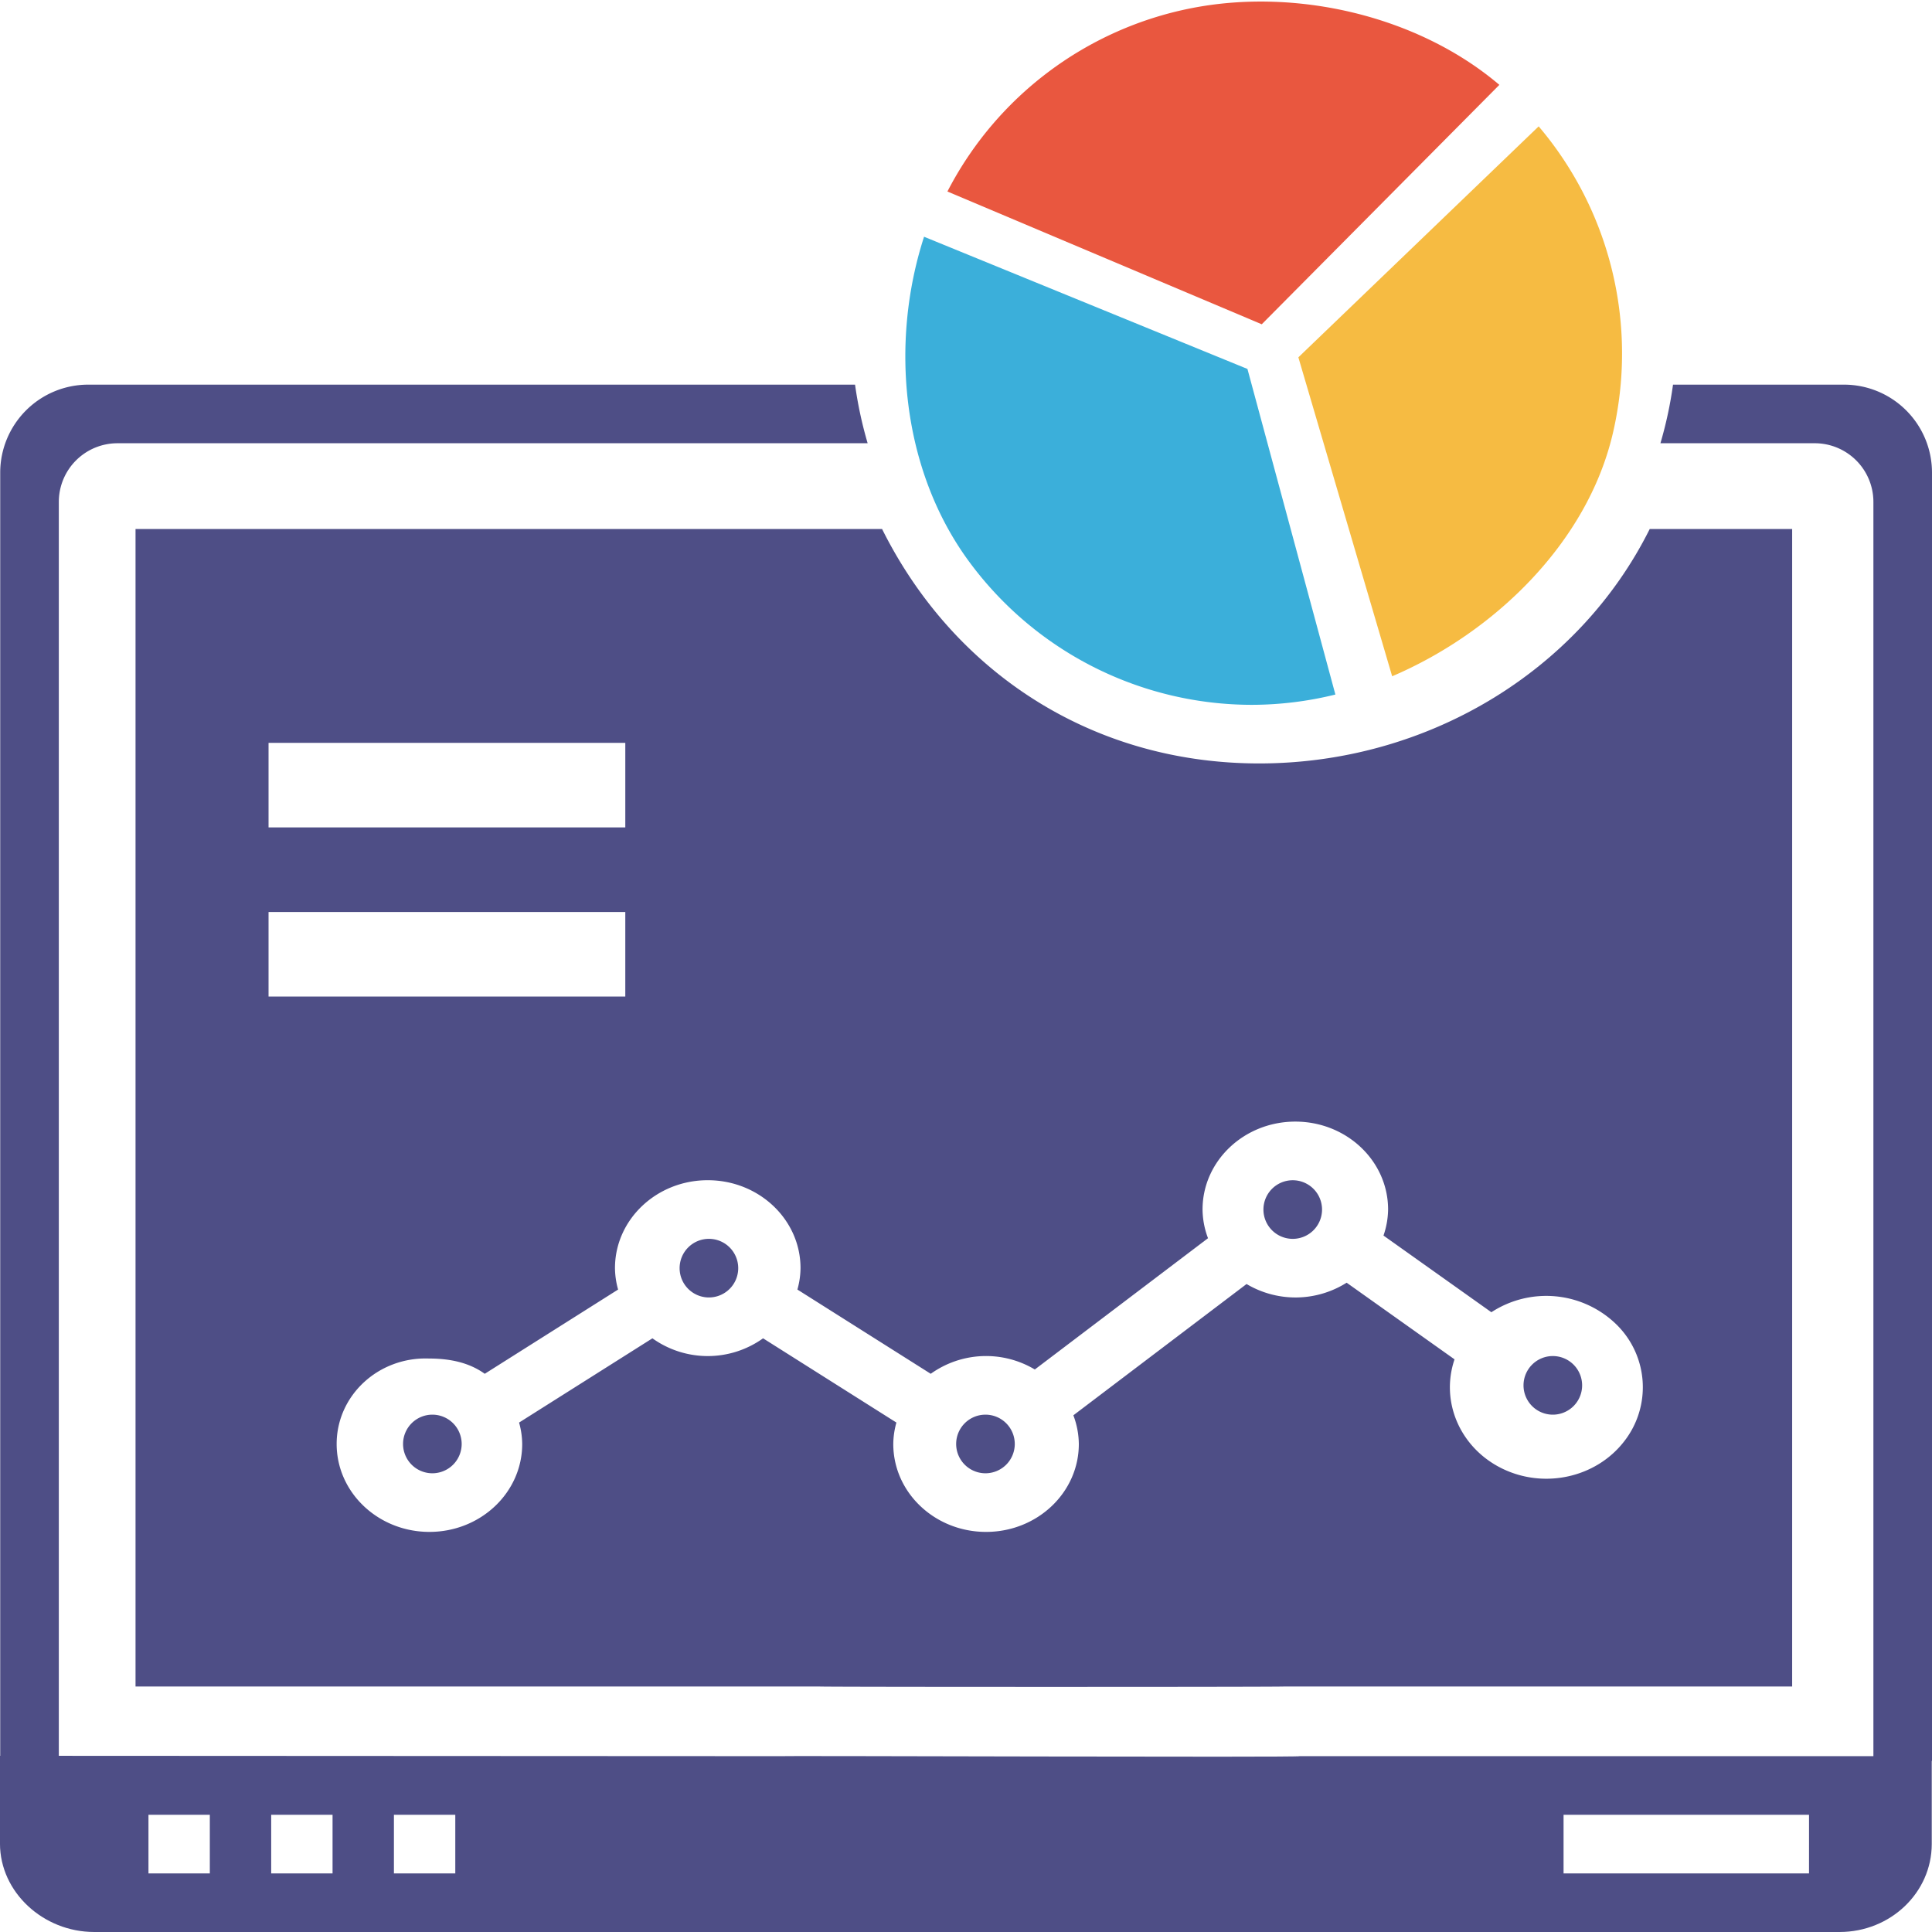 <svg xmlns="http://www.w3.org/2000/svg" xmlns:xlink="http://www.w3.org/1999/xlink" width="512" height="512" viewBox="0 0 512 512">
  <defs>
    <clipPath id="clip-QAnalytics">
      <rect width="512" height="512"/>
    </clipPath>
  </defs>
  <g id="QAnalytics" clip-path="url(#clip-QAnalytics)">
    <g id="analytics" transform="translate(32.111 -5.584)">
      <path id="Path_158" data-name="Path 158" d="M239.531,359.766A7.766,7.766,0,1,1,231.765,352a7.766,7.766,0,0,1,7.765,7.766Zm0,0" transform="translate(-2.718 28.484)" fill="#4e4e86"/>
      <path id="Path_159" data-name="Path 159" d="M167.531,311.766A7.766,7.766,0,1,1,159.765,304a7.766,7.766,0,0,1,7.765,7.766Zm0,0" transform="translate(-4.005 29.89)" fill="#4e4e86"/>
      <path id="Path_160" data-name="Path 160" d="M95.531,359.766A7.766,7.766,0,1,1,87.765,352a7.766,7.766,0,0,1,7.765,7.766Zm0,0" transform="translate(-5.294 28.484)" fill="#4e4e86"/>
      <path id="Path_162" data-name="Path 162" d="M319.531,295.766A7.766,7.766,0,1,1,311.765,288a7.766,7.766,0,0,1,7.765,7.766Zm0,0" transform="translate(-1.287 30.36)" fill="#4e4e86"/>
      <path id="Path_164" data-name="Path 164" d="M383.531,343.766A7.766,7.766,0,1,1,375.765,336a7.766,7.766,0,0,1,7.765,7.766Zm0,0" transform="translate(3.638 28.952)" fill="#4e4e86"/>
      <path id="Path_163" data-name="Path 163" d="M285.187,188.324a92.692,92.692,0,0,0,21.969-2.726L283.851,99.311l-85.7-35.038c-9.163,28.347-5.844,61.694,11.7,85.773A93.092,93.092,0,0,0,285.187,188.324Zm0,0" transform="translate(14.624 4.047)" fill="#3bafda"/>
      <path id="Path_165" data-name="Path 165" d="M349.124,22.074c-21.6-18.342-53.9-25.806-81.7-20.306a92.955,92.955,0,0,0-64.57,48.567l83.3,35.185Z" transform="translate(16.112 6)" fill="#e9573f"/>
      <path id="Path_166" data-name="Path 166" d="M320.534,179.8c27.164-11.611,51.656-35.431,58.437-64.184A93.027,93.027,0,0,0,359.36,34.07L295.676,95.279Z" transform="translate(16.293 5.002)" fill="#f6bb42"/>
      <path id="Path_161" data-name="Path 161" d="M80,288.063H221.81V153H80Zm23.635-89.651h94.541v22.412H103.635Zm0,44.825h94.541V265.65H103.635Zm0,0" transform="translate(-64.577 4.036)" fill="#4e4e86"/>
      <path id="Path_167" data-name="Path 167" d="M433.72,143.062V476.739h15.53V135.3a23.326,23.326,0,0,0-23.3-23.3H380.617a106.941,106.941,0,0,1-3.336,15.53h40.907a15.546,15.546,0,0,1,15.532,15.532Zm0,0" transform="translate(30.639 -4.482)" fill="#4e4e86"/>
      <path id="Path_168" data-name="Path 168" d="M7,456.747H188.309c-.158.139,122.871.139,123,0H446.024V150H408.276c-18.92,37.932-59.228,62.126-103.506,62.125S223.762,187.932,204.842,150H7ZM24.656,167.93H155.781V276.647H24.656Zm60.234,201.9c5.3.014,10.442,1.006,14.658,4.045l35.338-22.326a21.669,21.669,0,0,1-.828-5.676c0-12.866,11.007-23.3,24.586-23.3s24.586,10.43,24.586,23.3a21.667,21.667,0,0,1-.828,5.676l35.338,22.326a25.188,25.188,0,0,1,27.579-1.141l45.9-34.792a21.983,21.983,0,0,1-1.448-7.6c0-12.866,11.007-23.3,24.586-23.3s24.586,10.43,24.586,23.3a21.994,21.994,0,0,1-1.221,6.9L366.31,357.56a26.618,26.618,0,0,1,32.928,3.034,23.277,23.277,0,0,1,2.193,31.28c-7.448,9.53-21.082,12.549-32.216,7.134s-16.493-17.671-12.665-28.961l-28.592-20.313a25.4,25.4,0,0,1-26.523.349l-45.9,34.792a21.985,21.985,0,0,1,1.448,7.6c0,12.866-11.007,23.3-24.586,23.3s-24.586-10.43-24.586-23.3a21.713,21.713,0,0,1,.828-5.676l-35.334-22.327a25.2,25.2,0,0,1-29.323,0l-35.338,22.326a21.668,21.668,0,0,1,.828,5.676c0,12.866-11.007,23.3-24.586,23.3S60.3,405.336,60.3,392.47s11.089-23.182,24.589-22.636Z" transform="translate(-3.194 -4.221)" fill="#4e4e86"/>
      <path id="Path_169" data-name="Path 169" d="M305.9,416c.3.372-136.889-.145-136.578,0l-207.839-.1v23.3c.017,12.859,11.465,23.378,24.93,23.395H449.029c13.465-.017,24.376-10.437,24.393-23.3V416ZM17.093,447.067H.832V431.535H17.093Zm32.525,0H33.356V431.535H49.618Zm32.525,0H65.881V431.535H82.143Zm358.754,0h-65.05V431.535H440.9Zm0,0" transform="translate(6.402 54.987)" fill="#4e4e86"/>
      <path id="Path_170" data-name="Path 170" d="M31.532,143.062a15.546,15.546,0,0,1,15.53-15.531H245.879A107.945,107.945,0,0,1,242.541,112H39.3A23.326,23.326,0,0,0,16,135.3V487.558H31.532Zm0,0" transform="translate(-48.055 -4.482)" fill="#4e4e86"/>
    </g>
  </g>
</svg>
